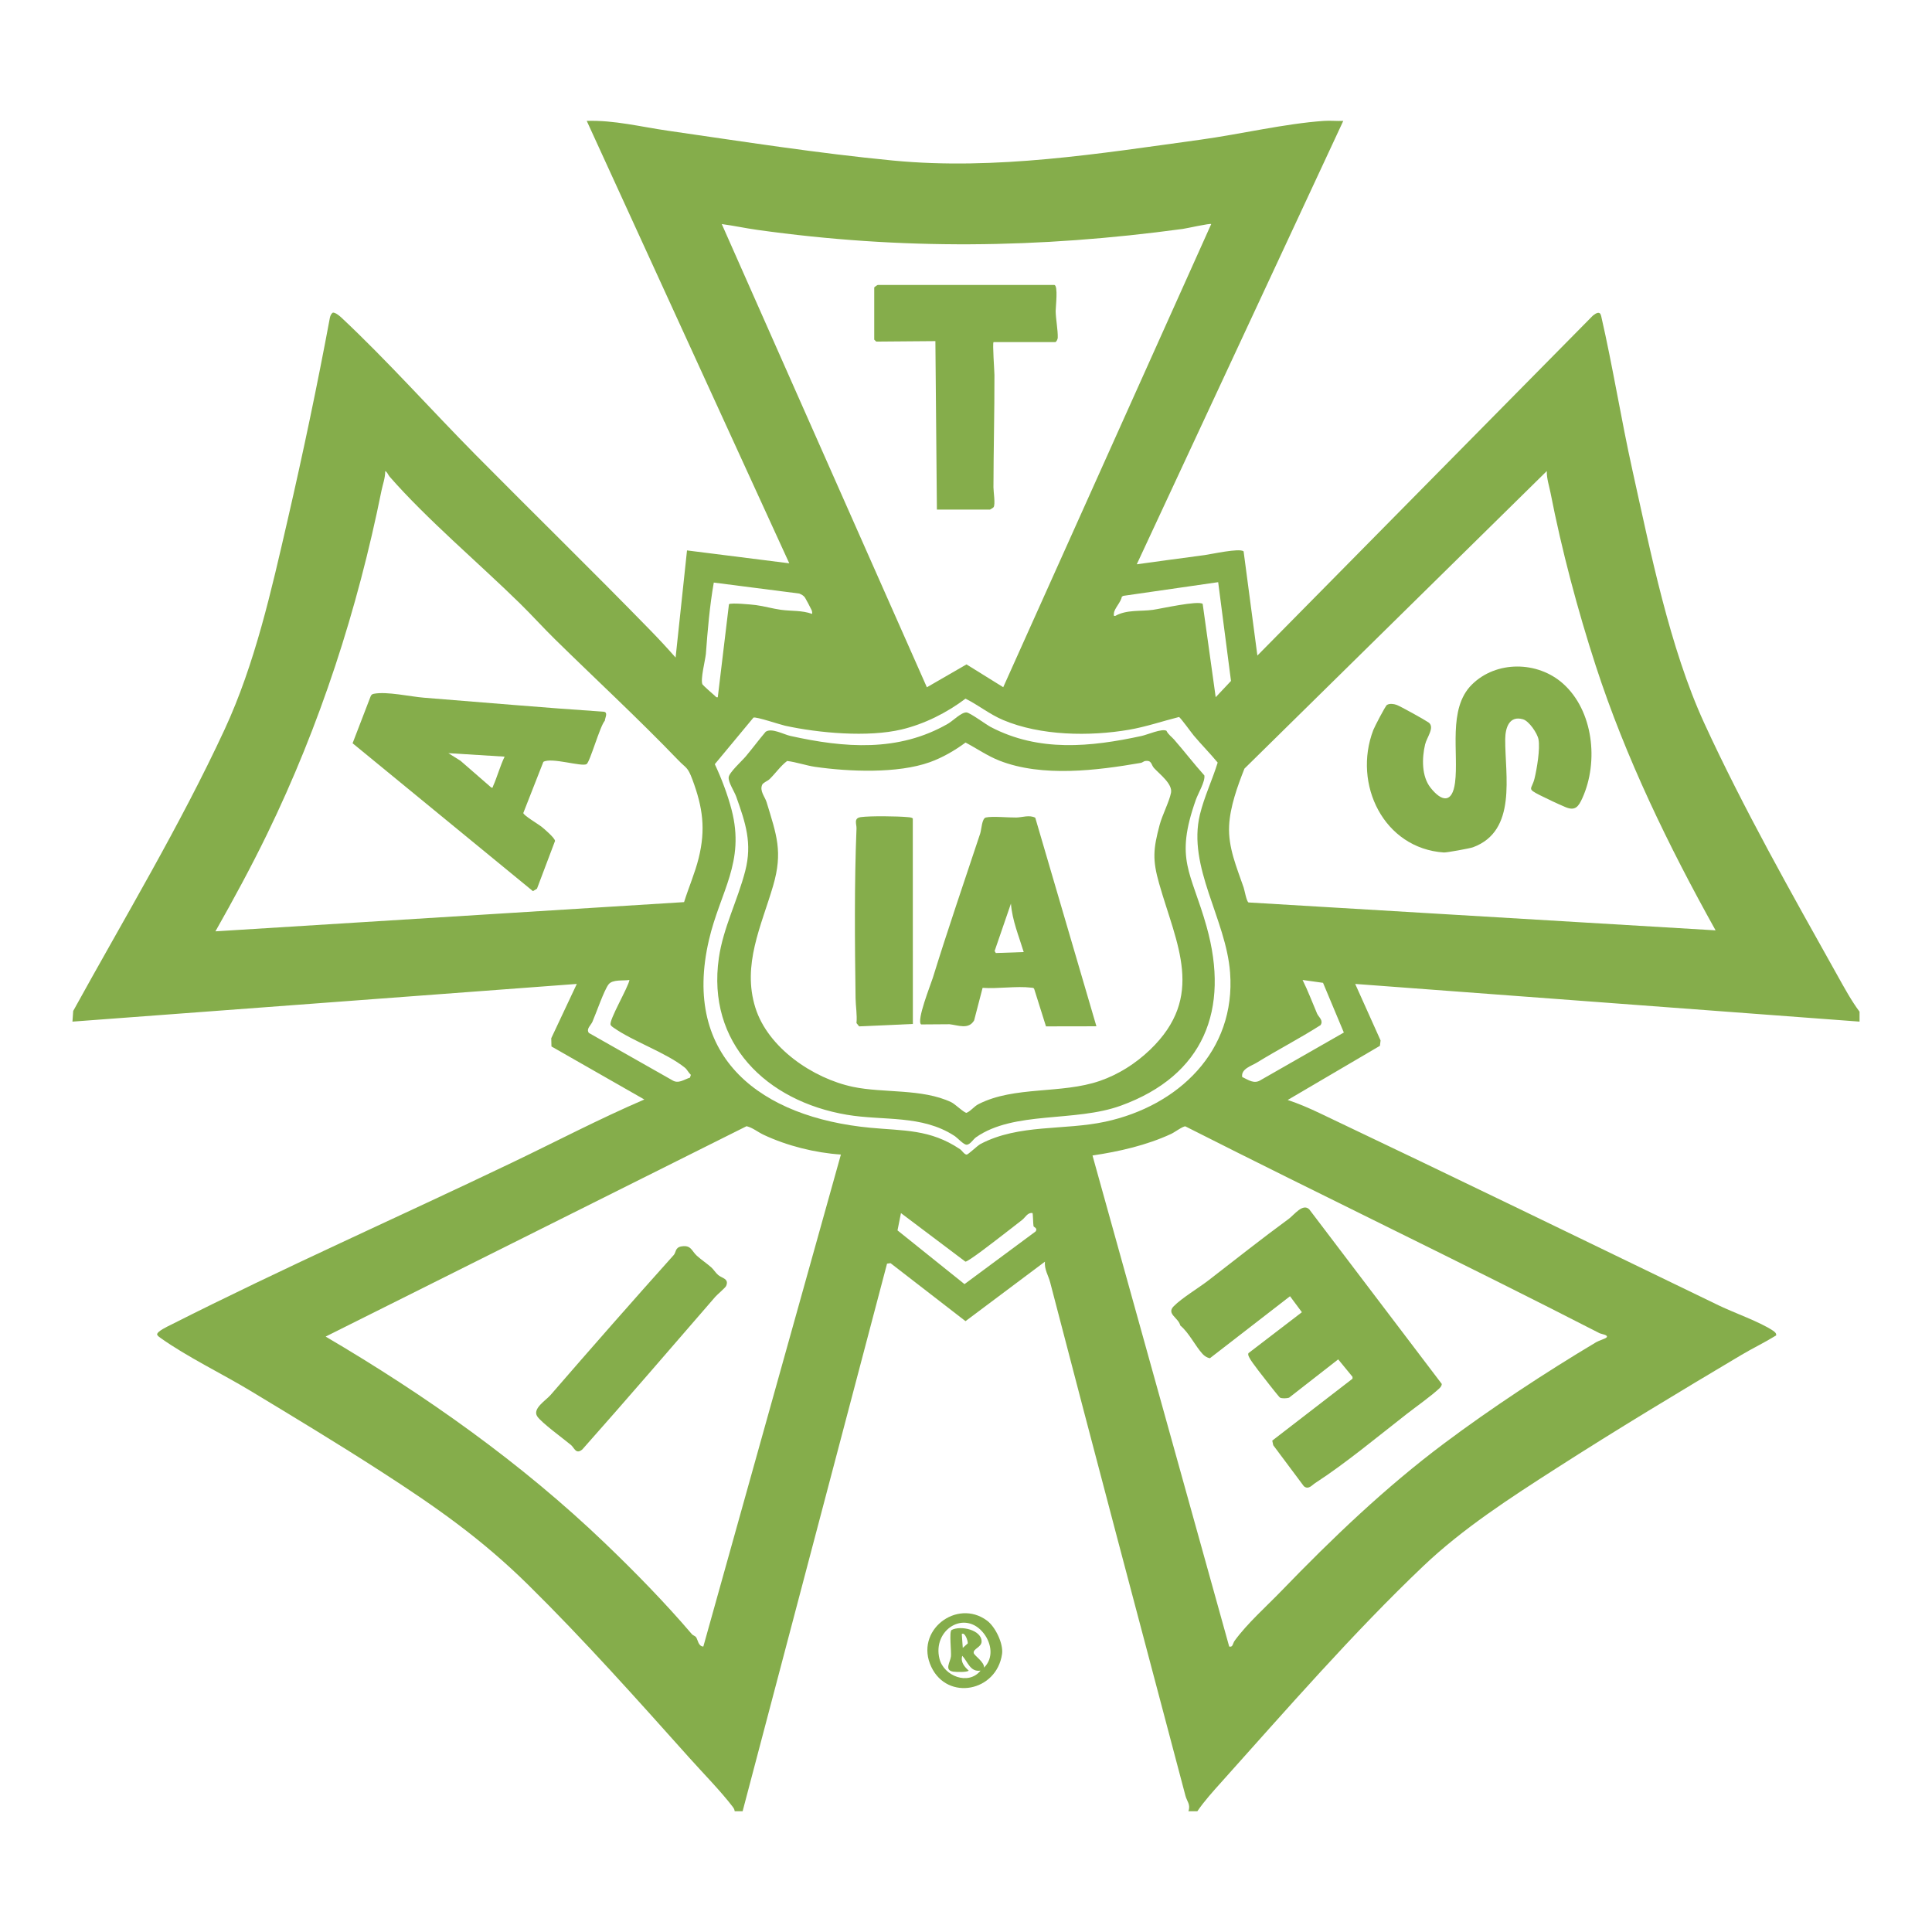 <?xml version="1.0" encoding="UTF-8"?>
<svg width="800px" height="800px" viewBox="0 0 800 800" version="1.1" xmlns="http://www.w3.org/2000/svg" xmlns:xlink="http://www.w3.org/1999/xlink">
    <title>icon-iatse</title>
    <g id="icon-iatse" stroke="none" fill="none" fill-rule="evenodd" stroke-width="1">
        <g id="Group-22" transform="translate(30, 50)" fill="#85AD4B">
            <path d="M397.544,452.306 C395.491,451.969 394.637,454.07 393.214,455.169 C390.13,457.554 387.052,459.986 383.952,462.345 C381.912,463.897 371.117,472.349 369.762,472.427 L343.07,452.319 L341.639,459.477 L369.383,481.728 L398.817,459.921 C399.839,458.585 398.045,458.112 397.968,457.767 C397.796,457.009 397.735,452.501 397.544,452.306 L397.544,452.306 Z M567.885,547.753 C587.435,533.104 609.929,518.31 630.926,505.783 C632.016,505.132 634.599,504.378 635.167,503.859 C636.327,502.796 632.991,502.384 632.416,502.089 C575.556,472.91 517.881,445.286 460.859,416.412 C459.895,416.242 456.424,418.84 454.966,419.517 C444.816,424.23 433.42,426.825 422.381,428.464 L478.979,631.783 C480.546,632.249 480.393,630.557 481.245,629.385 C486.512,622.15 494.322,615.267 500.542,608.824 C521.609,587.006 543.577,565.967 567.885,547.753 L567.885,547.753 Z M318.199,428.075 C307.469,427.35 296.009,424.49 286.268,419.929 C283.752,418.751 281.674,416.934 279.132,416.338 L104.844,503.449 C146.3,527.819 185.912,555.81 220.582,589.074 C232.935,600.925 245.387,613.651 256.511,626.691 C256.933,627.186 257.832,627.395 258.2,627.89 C259.003,628.97 259.097,631.686 261.235,631.803 L318.199,428.075 Z M484.364,395.965 C487.015,397.189 489.332,399.067 492.186,397.144 L526.457,377.551 L517.839,356.967 L509.369,355.781 C511.624,360.313 513.388,365.049 515.371,369.701 C516.006,371.189 518.142,372.5 516.796,374.497 C508.183,379.994 499.103,384.667 490.403,390.024 C488.199,391.381 483.821,392.591 484.364,395.965 L484.364,395.965 Z M230.633,355.781 C228.08,356.21 223.654,355.457 221.993,357.618 C220.11,360.068 216.831,369.622 215.302,373.114 C214.68,374.535 212.632,376.018 213.822,377.707 L248.441,397.339 C250.927,398.895 253.274,396.977 255.702,396.23 L256.071,395.077 C255.177,394.275 254.504,392.844 253.642,392.145 C245.929,385.896 232.204,381.306 223.914,375.434 C223.488,375.132 223.129,374.866 222.859,374.399 C221.907,372.759 230.286,358.603 230.633,355.781 L230.633,355.781 Z M464.308,254.572 C463.339,253.421 458.716,246.966 458.177,246.903 C451.358,248.624 444.465,250.974 437.529,252.166 C421.153,254.979 400.857,254.68 385.413,248.161 C379.737,245.766 375.154,241.967 369.797,239.299 C362.126,245.11 352.725,249.835 343.289,252.07 C329.387,255.363 309.081,253.562 295.09,250.505 C292.996,250.048 283.089,246.688 281.994,247.143 L265.986,266.43 C268.749,272.292 271.311,279.047 272.949,285.361 C278.583,307.06 268.244,319.125 263.568,339.186 C252.12,388.299 285.488,412.715 330.335,416.975 C344.271,418.3 355.109,417.521 367.505,425.843 C368.362,426.419 369.261,428.009 370.229,428.097 C370.905,428.157 374.628,424.418 376.072,423.665 C391.982,415.354 410.61,418.156 427.709,414.465 C457.895,407.947 481.808,385.243 479.35,352.704 C477.669,330.474 461.591,309.036 466.873,287.236 C468.633,279.973 472.027,272.887 474.212,265.766 C471.042,261.922 467.513,258.383 464.308,254.572 L464.308,254.572 Z M474.419,191.063 L435.115,196.734 L434.516,197.093 C434.201,199.333 431.364,201.97 431.248,203.996 C431.212,204.594 430.994,205.206 431.854,205.011 C436.579,202.362 442.319,203.234 447.444,202.512 C450.743,202.046 466.098,198.579 468.006,200.056 L473.394,238.701 L479.729,231.965 L474.419,191.063 Z M306.276,204.203 C306.364,203.608 306.275,203.142 306.049,202.586 C305.835,202.061 303.645,197.916 303.348,197.48 C302.734,196.578 301.907,196.183 300.945,195.774 L265.563,191.231 C263.85,201.016 263.017,210.922 262.283,220.834 C261.987,223.552 259.975,231.346 260.859,233.365 C261,233.684 265.396,237.644 265.987,238.096 C266.399,238.413 266.509,238.893 267.221,238.707 L271.846,200.197 C272.64,199.496 281.321,200.333 283.008,200.552 C286.348,200.985 289.918,202.038 293.382,202.509 C297.765,203.104 302.008,202.669 306.276,204.203 L306.276,204.203 Z M680.386,335.237 C660.883,300.219 643.192,263.892 630.758,225.656 C623.283,202.665 616.657,177.722 612.028,154.003 C611.465,151.118 610.435,148.238 610.496,145.055 L485.299,268.267 C482.432,275.512 479.336,284.054 478.951,291.911 C478.508,300.961 482.109,309.163 484.971,317.511 C485.35,318.618 486.171,323.401 487.014,323.686 L680.386,335.237 Z M131.318,147.346 C130.67,146.603 130.413,145.498 129.506,145.056 C129.524,147.955 128.486,150.58 127.963,153.172 C118.023,202.438 102.531,250.291 80.52,295.542 C73.903,309.146 66.643,322.503 59.203,335.648 L253.26,323.547 C255.127,317.57 257.788,311.465 259.301,305.348 C262.265,293.356 261.021,284.352 256.722,272.822 C254.697,267.395 254.196,268.256 250.824,264.746 C234.289,247.54 216.768,231.374 199.787,214.694 C194.853,209.849 190.212,204.684 185.265,199.834 C168.17,183.076 146.745,165.013 131.318,147.346 L131.318,147.346 Z M471.543,42.777 C471.1,42.378 461.33,44.578 459.787,44.787 C400.163,52.862 343.363,53.559 283.524,45.177 C278.625,44.49 273.77,43.437 268.869,42.777 L353.799,234.593 L370.209,225.114 L385.419,234.557 L471.543,42.777 Z M274.212,700 C274.162,699.256 273.829,698.729 273.392,698.153 C268.587,691.814 260.949,684.027 255.441,677.869 C234.017,653.916 211.69,628.892 188.863,606.389 C169.321,587.123 150.539,573.992 127.578,559.181 C109.882,547.766 91.741,536.808 73.713,525.917 C62.097,518.9 47.171,511.683 36.457,503.995 C35.926,503.615 35.351,503.24 35.054,502.631 C34.94,501.28 39.529,499.197 40.757,498.575 C87.165,475.091 135.092,453.89 181.991,431.431 C200.239,422.694 218.211,413.27 236.804,405.278 L198.347,383.316 L198.262,379.911 L208.843,357.424 L-0,373.032 L0.312,368.616 C21.41,330.3 44.553,291.848 62.973,252.131 C75.593,224.922 82.366,194.495 89.106,165.281 C95.491,137.604 101.433,109.302 106.576,81.688 C106.726,80.882 107.062,80.046 107.711,79.506 C108.538,79.104 110.579,80.771 111.221,81.372 C130.218,99.14 148.665,119.872 167.101,138.499 C191.093,162.74 215.46,186.53 239.278,210.972 C242.847,214.634 246.372,218.437 249.753,222.277 L254.477,177.914 L296.821,183.254 L212.959,0.057 C224.373,-0.304 235.239,2.496 246.506,4.119 C277.4,8.569 308.654,13.488 339.792,16.477 C382.372,20.565 425.044,13.62 467.194,7.826 C483.539,5.578 502.087,1.177 518.212,0.06 C520.858,-0.123 523.571,0.181 526.221,0.057 L440.712,183.663 L453.538,181.9 C458.596,181.205 463.646,180.519 468.761,179.858 C471.572,179.494 483.136,176.866 484.948,178.286 L490.656,221.454 L629.554,80.71 C630.865,79.699 632.487,78.57 633.01,80.852 C637.856,101.987 641.271,123.589 645.96,144.745 C653.419,178.4 661.353,218.186 675.669,249.382 C691.784,284.494 711.988,320.207 730.888,353.998 C733.72,359.063 736.539,364.272 740,368.923 L740,373.03 L531.158,357.424 L541.67,380.831 L541.393,383.054 L503.202,405.476 C507.719,406.96 512.166,408.896 516.45,410.931 C571.664,437.162 626.754,463.968 681.763,490.574 C688.154,493.665 698.64,497.301 704.194,501.024 C704.803,501.431 705.69,502.13 705.442,502.983 C700.741,505.891 695.688,508.302 690.946,511.122 C665.461,526.277 639.421,541.95 614.487,557.956 C595.379,570.224 575.759,582.877 559.307,598.53 C530.404,626.029 502.462,658.141 475.738,687.945 C472.28,691.802 468.695,695.761 465.789,700 L462.09,700 C463.104,697.248 461.48,695.887 460.877,693.612 C442.093,622.744 423.314,551.939 404.841,480.96 C404.106,478.135 402.4,475.676 402.679,472.431 L369.798,497.061 L338.755,473.051 L337.306,473.246 L277.501,700 L274.212,700 Z" id="Fill-1"></path>
            <path d="M368.665,632.354 L370.731,630.5 C370.871,629.506 369.489,625.605 368.253,626.629 L368.665,632.354 Z M377.428,626.449 C369.595,616.224 356.002,624.886 359.021,636.88 C360.808,643.981 370.979,648.068 376.025,641.768 C371.732,642.449 370.783,638.135 368.454,635.629 C367.648,638.165 369.371,640.214 371.115,641.758 C370.533,642.53 365.808,642.349 364.752,642.195 C360.852,641.631 363.518,638.252 363.768,635.848 C363.973,633.859 362.978,625.675 364.014,624.952 C367.778,622.958 376.43,624.891 376.458,629.678 C376.473,632.133 372.785,632.728 373.206,634.519 C373.453,635.571 377.727,638.272 377.454,640.535 C381.482,636.594 380.595,630.584 377.428,626.449 L377.428,626.449 Z M378.716,621.069 C382.17,623.639 385.547,630.632 384.925,634.913 C382.67,650.47 362.396,654.421 355.645,640.256 C348.501,625.267 366.187,611.743 378.716,621.069 L378.716,621.069 Z" id="Fill-4"></path>
            <path d="M264.585,474.842 C265.459,475.619 266.3,477.043 267.404,477.974 C269.002,479.323 271.983,479.461 270.678,482.481 C270.34,483.262 267.055,485.977 266.168,486.999 C247.88,508.07 229.685,529.305 211.128,550.186 C208.454,552.401 207.846,549.523 206.418,548.327 C203.517,545.897 194.093,539.051 192.433,536.444 C190.407,533.261 196.034,529.88 197.985,527.627 C214.833,508.176 231.846,488.799 249.002,469.653 C249.983,468.559 249.476,466.538 252.232,466.099 C256.212,465.466 256.361,467.994 258.562,469.985 C260.419,471.664 262.767,473.224 264.585,474.842" id="Fill-6"></path>
            <path d="M381.405,91.658 C380.914,92.14 381.771,103.566 381.775,105.278 C381.814,120.766 381.396,136.209 381.367,151.822 C381.364,153.6 382.221,158.844 381.433,160.01 C381.311,160.19 380.053,161 379.952,161 L357.948,161 L357.325,91.249 L332.838,91.446 L332,90.638 L332,69.02 C332,68.93 333.294,68 333.454,68 L406.522,68 C408.269,68 407.095,77.327 407.126,78.829 C407.193,82.243 408.073,86.599 407.995,89.845 C407.981,90.443 407.395,91.658 406.937,91.658 L381.405,91.658 Z" id="Fill-8"></path>
            <path d="M617.19,233.046 C629.798,244.278 632.017,265.423 625.248,280.425 C623.646,283.973 622.297,285.909 618.276,284.228 C615.185,282.936 610.758,280.843 607.695,279.3 C601.954,276.41 604.302,276.97 605.418,272.353 C606.394,268.314 607.788,260.117 607.062,256.157 C606.606,253.667 603.159,248.578 600.657,247.847 C594.895,246.162 593.314,251.466 593.279,256.062 C593.166,271.044 598.329,294.038 579.945,300.832 C578.631,301.318 568.962,303.071 567.876,302.998 C542.95,301.306 530.077,274.692 538.651,252.294 C539.151,250.991 543.649,242.291 544.309,241.895 C545.435,241.219 547.143,241.453 548.332,241.888 C549.931,242.475 559.904,248.018 561.5,249.13 C564.3,251.085 560.795,255.292 560.093,258.298 C558.769,263.96 558.623,271.43 562.344,276.161 C566.998,282.077 571.379,282.684 572.499,274.066 C574.094,261.781 569.379,243.504 579.446,233.499 C589.565,223.444 606.708,223.708 617.19,233.046" id="Fill-10"></path>
            <path d="M178.954,263.312 L155.658,261.867 L160.707,265.035 L173.44,276.117 C174.216,276.251 173.947,276.035 174.138,275.605 C175.908,271.629 177.052,267.253 178.954,263.312 M194.992,265.475 L186.689,286.651 C186.79,287.649 193.081,291.388 194.227,292.316 C195.435,293.292 199.793,297.021 199.825,298.216 L192.355,317.983 L190.669,319 L116,257.765 L123.453,238.393 C123.71,237.709 124.096,237.416 124.803,237.279 C130.234,236.227 139.857,238.459 145.645,238.913 C170.47,240.863 195.181,243.052 220.03,244.709 C221.861,244.998 220.56,247.13 220.442,248.428 C218.424,250.638 214.272,265.604 212.884,266.41 C210.828,267.602 198.261,263.483 194.992,265.475" id="Fill-12"></path>
            <path d="M514.61,564.086 C513.314,564.92 511.776,567.038 509.883,565.388 L497.22,548.436 L496.817,546.526 L530.044,520.896 L530.05,520.119 L524.121,512.886 L503.769,528.76 C502.828,529.053 500.923,529.154 500.042,528.74 C499.725,528.592 496.21,524.12 495.596,523.335 C494.022,521.321 488.103,513.887 487.363,512.217 C487.083,511.587 486.672,511.087 486.946,510.319 L509.084,493.357 L504.169,486.744 L470.991,512.418 C469.83,512.21 468.745,511.503 467.958,510.643 C464.856,507.25 462.352,501.853 458.742,498.879 C457.962,495.594 452.86,494.07 456.025,490.874 C459.442,487.425 466.338,483.306 470.406,480.164 C481.496,471.594 492.463,462.885 503.713,454.648 C505.864,453.073 509.485,448.076 512.157,450.795 L566.995,523.043 C567.056,523.691 566.518,524.412 566.062,524.841 C562.586,528.112 556.471,532.402 552.474,535.518 C540.791,544.625 526.835,556.208 514.61,564.086" id="Fill-14"></path>
            <path d="M446.165,384.727 C469.246,362.615 457.175,341.11 449.989,315.925 C447.15,305.975 447.525,301.569 450.164,291.63 C451.258,287.507 454.183,281.924 454.889,278.266 C455.596,274.599 450.235,270.632 447.828,267.998 C446.634,266.692 446.994,264.692 444.168,265.119 C443.583,265.207 443.053,265.775 442.433,265.884 C424.32,269.028 401.662,271.908 383.949,265.009 C378.911,263.048 374.554,259.974 369.807,257.47 C365.386,260.758 360.243,263.73 355.033,265.6 C341.688,270.394 321.534,269.549 307.507,267.534 C303.893,267.015 299.656,265.54 295.937,265.104 C293.22,267.141 291.118,270.237 288.635,272.65 C287.887,273.377 285.992,274.062 285.598,274.964 C284.471,277.541 286.762,279.962 287.43,282.159 C291.544,295.704 294.265,302.682 290.122,316.817 C285.264,333.388 277.221,349.463 282.774,367.238 C287.978,383.895 306.647,396.573 323.256,400.055 C335.885,402.701 351.859,400.675 363.923,406.415 C365.485,407.158 369.228,410.834 370.227,410.8 C372.235,409.911 373.192,408.212 375.228,407.175 C390.08,399.608 409.474,403.092 425.436,397.574 C433.182,394.896 440.284,390.361 446.165,384.727 M456.158,256.225 C460.404,261.082 464.365,266.265 468.687,271.07 C469.165,273.445 466.119,278.513 465.194,281.124 C456.303,306.231 463.234,310.843 469.64,333.741 C479.22,367.988 468.601,395.31 434.106,407.834 C415.047,414.753 389.899,409.913 374.176,420.905 C372.937,421.772 371.739,424.002 370.227,424 C368.988,423.998 366.498,421.178 365.201,420.334 C351.651,411.518 335.863,414.162 320.717,411.609 C287.358,405.986 262.563,381.929 267.667,346.622 C269.457,334.239 275.465,322.734 278.577,310.676 C281.549,299.168 278.734,290.775 274.853,279.885 C274.07,277.69 271.534,273.953 271.725,271.879 C271.91,269.864 277.226,265.086 278.767,263.25 C281.575,259.906 284.214,256.344 287.043,253.008 C289.506,251.296 294.523,254.12 297.266,254.729 C319.608,259.698 342.033,261.514 362.542,249.669 C364.554,248.507 368.105,244.89 370.193,245.003 C371.659,245.08 378.231,249.986 380.247,251.041 C400.165,261.467 421.538,259.343 442.774,254.729 C445.091,254.226 451.136,251.57 453,252.596 C453.716,254.125 455.182,255.109 456.158,256.225" id="Fill-16"></path>
            <path d="M388.608,324.155 L381.853,343.793 L382.343,344.625 L393.896,344.23 C391.897,337.622 389.138,331.125 388.608,324.155 M398.682,288.602 L424,374.964 L403.12,375 L398.294,359.68 C398.099,358.939 397.545,359.032 396.971,358.964 C390.834,358.228 383.174,359.507 376.874,359.045 L373.368,372.52 C371.097,376.432 366.804,374.528 363.183,374.113 L351.424,374.194 C349.364,372.695 355.431,357.597 356.27,354.885 C362.472,334.834 369.278,315.029 375.879,295.14 C376.448,293.423 376.554,288.862 378.238,288.502 C381.011,287.909 387.559,288.576 390.863,288.516 C393.29,288.473 396.253,287.323 398.682,288.602" id="Fill-18"></path>
            <path d="M347.969,288.871 L348,374.001 L325.753,375 L324.652,373.637 C324.979,370.258 324.32,366.65 324.274,363.38 C323.957,340.663 323.736,315.633 324.662,293.054 C324.737,291.211 323.349,288.769 326.468,288.348 C330.456,287.811 341.641,287.962 345.815,288.351 C346.558,288.421 347.334,288.419 347.969,288.871" id="Fill-20"></path>
        </g>
    </g>
</svg>